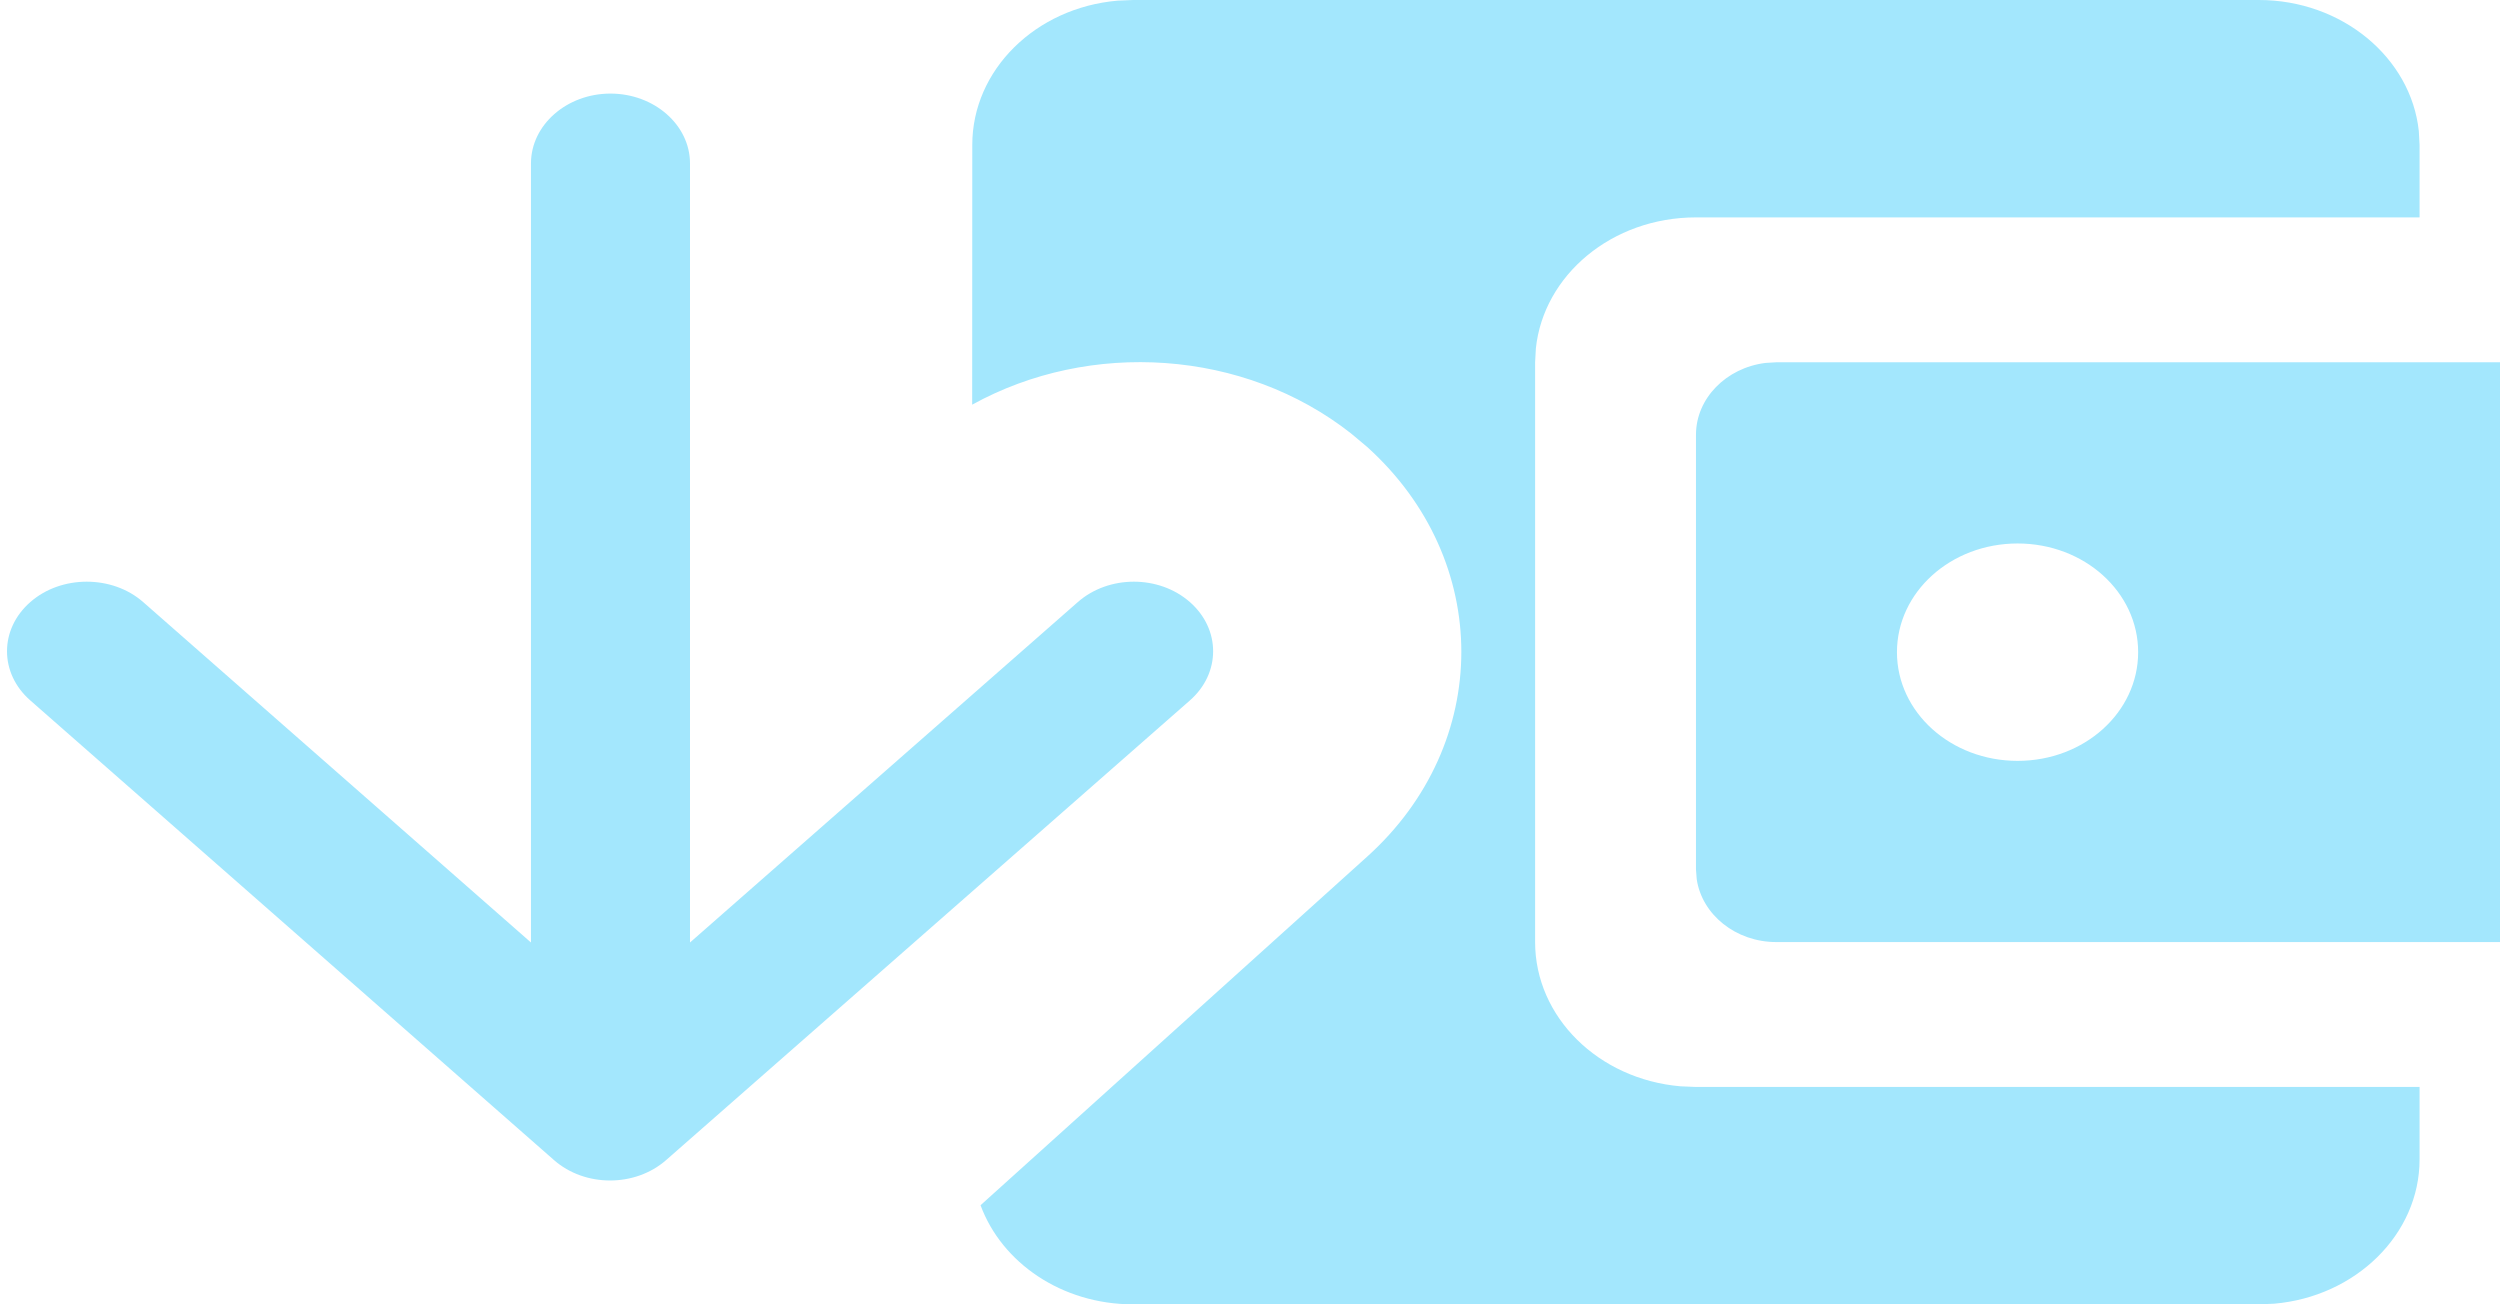 <?xml version="1.0" encoding="UTF-8"?>
<svg width="23px" height="12px" viewBox="0 0 23 12" version="1.1" xmlns="http://www.w3.org/2000/svg" xmlns:xlink="http://www.w3.org/1999/xlink">
    <title>Combined Shape</title>
    <g id="Desktop" stroke="none" stroke-width="1" fill="none" fill-rule="evenodd">
        <g id="Live-casino-single-page-v4" transform="translate(-746, -319)" fill="#A3E7FD">
            <g id="Group-3" transform="translate(446, 252)">
                <g id="Group-18" transform="translate(300, 67)">
                    <path d="M20.781,0 C21.547,0 22.181,0.531 22.253,1.205 L22.26,1.333 L22.26,2 L15.603,2 C14.83,2 14.201,2.531 14.13,3.205 L14.123,3.333 L14.123,8.667 C14.123,9.357 14.706,9.929 15.46,9.994 L15.603,10 L22.26,10 L22.26,10.667 C22.26,11.357 21.671,11.929 20.923,11.994 L20.781,12 L10.425,12 C9.768,12 9.216,11.617 9.021,11.088 L12.578,7.881 C13.733,6.84 13.733,5.154 12.578,4.112 L12.43,3.988 C11.445,3.213 10.028,3.124 8.944,3.723 L8.945,1.333 C8.945,0.643 9.528,0.071 10.282,0.006 L10.425,0 L20.781,0 Z M5.616,0.861 C6.019,0.861 6.348,1.15 6.348,1.503 L6.348,1.503 L6.348,8.671 L9.916,5.539 C10.201,5.289 10.662,5.289 10.947,5.539 C11.232,5.789 11.232,6.194 10.947,6.444 L10.947,6.444 L6.128,10.673 C5.843,10.923 5.382,10.923 5.097,10.673 L5.097,10.673 L0.279,6.444 C-0.007,6.194 -0.007,5.789 0.279,5.539 C0.564,5.289 1.032,5.289 1.317,5.539 L1.317,5.539 L4.885,8.671 L4.885,1.503 C4.885,1.15 5.214,0.861 5.616,0.861 Z M23,3.333 L23,8.667 L16.342,8.667 C15.969,8.667 15.659,8.415 15.61,8.09 L15.603,8 L15.603,4 C15.603,3.664 15.882,3.384 16.242,3.339 L16.342,3.333 L23,3.333 Z M18.562,5 C17.948,5 17.452,5.447 17.452,6 C17.452,6.553 17.948,7 18.562,7 C19.176,7 19.671,6.553 19.671,6 C19.671,5.447 19.176,5 18.562,5 Z" id="Combined-Shape"></path>
                </g>
            </g>
        </g>
    </g>
</svg>